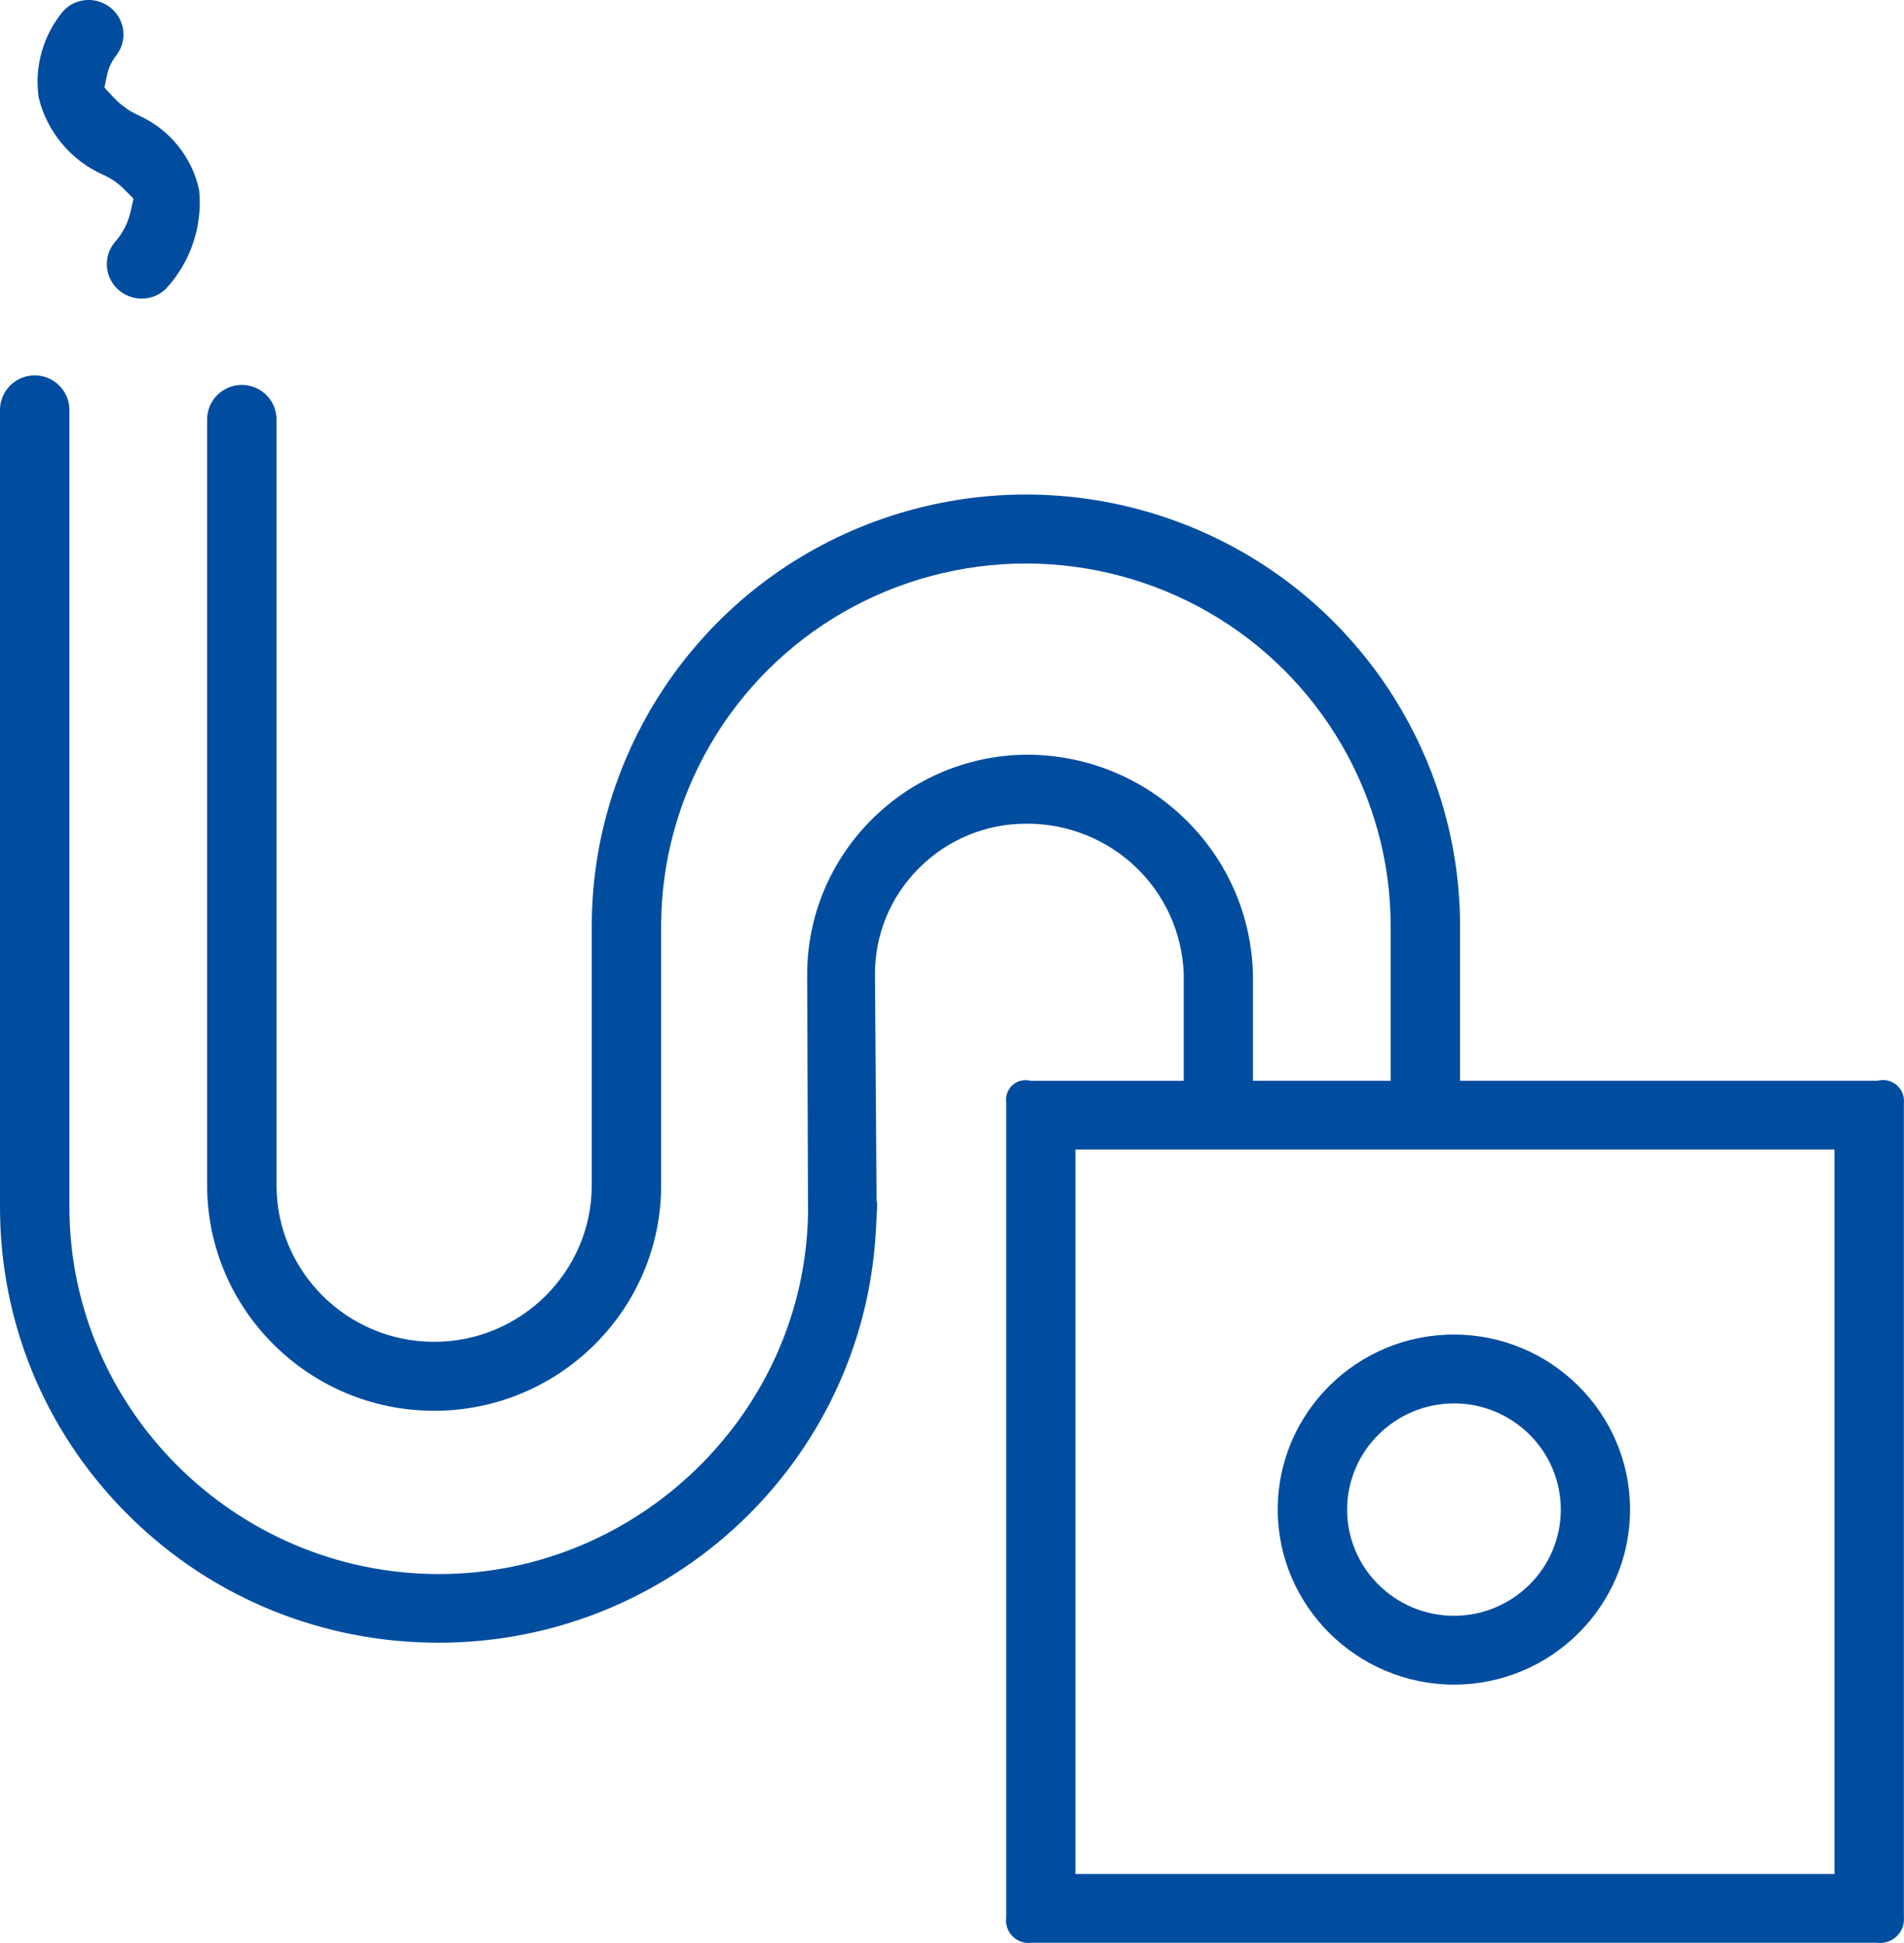 <svg 
 xmlns="http://www.w3.org/2000/svg"
 xmlns:xlink="http://www.w3.org/1999/xlink"
 width="49px" height="50px">
<path fill-rule="evenodd"  fill="rgb(0, 77, 160)"
 d="M48.383,49.999 C48.362,49.999 48.341,49.999 48.320,49.996 L48.288,49.993 L26.556,49.993 L26.527,49.996 C26.508,49.998 26.490,49.999 26.472,49.999 C26.318,49.999 26.167,49.936 26.058,49.827 C25.935,49.704 25.874,49.535 25.892,49.362 L25.895,49.331 L25.895,28.369 L25.892,28.340 C25.878,28.187 25.938,28.032 26.053,27.927 C26.146,27.843 26.266,27.796 26.393,27.796 C26.422,27.796 26.452,27.799 26.481,27.804 L26.535,27.813 L30.464,27.813 L30.464,25.075 L30.464,25.060 C30.381,22.893 28.608,21.196 26.426,21.196 L26.405,21.196 C25.362,21.199 24.384,21.605 23.649,22.341 C22.914,23.077 22.512,24.052 22.518,25.089 L22.559,30.890 C22.559,30.890 22.571,30.955 22.573,30.961 C22.572,30.972 22.572,30.983 22.572,30.995 L22.572,31.093 C22.572,31.114 22.570,31.138 22.568,31.166 L22.567,31.173 C22.564,31.219 22.560,31.274 22.559,31.335 L22.540,31.686 C22.209,37.622 17.265,42.273 11.284,42.273 C11.183,42.273 11.078,42.271 10.973,42.268 C8.021,42.189 5.261,40.988 3.200,38.886 C1.140,36.785 0.003,34.012 -0.000,31.079 L-0.000,10.547 C-0.000,10.058 0.401,9.660 0.893,9.660 C1.385,9.660 1.786,10.058 1.786,10.547 L1.786,31.079 C1.797,36.234 6.026,40.463 11.214,40.505 L11.292,40.506 C16.438,40.506 20.701,36.346 20.795,31.234 L20.773,25.127 C20.746,22.011 23.274,19.452 26.408,19.421 L26.419,19.421 C27.953,19.421 29.401,20.009 30.496,21.075 C31.591,22.141 32.212,23.567 32.245,25.090 L32.245,27.811 L35.789,27.811 L35.789,23.829 C35.789,20.507 33.991,17.412 31.096,15.751 C29.671,14.933 28.048,14.501 26.402,14.501 C24.757,14.501 23.134,14.933 21.709,15.751 C18.813,17.412 17.015,20.507 17.015,23.829 L17.015,30.499 C17.015,33.699 14.394,36.304 11.173,36.304 C7.952,36.304 5.331,33.699 5.330,30.498 L5.330,10.792 C5.330,10.302 5.731,9.905 6.223,9.905 C6.716,9.905 7.116,10.302 7.116,10.792 L7.116,30.499 C7.116,32.721 8.936,34.529 11.173,34.529 C13.409,34.529 15.229,32.721 15.229,30.499 L15.229,23.829 C15.229,19.875 17.369,16.191 20.815,14.214 C22.512,13.240 24.443,12.726 26.402,12.726 C28.361,12.726 30.293,13.240 31.989,14.214 C35.435,16.190 37.575,19.875 37.575,23.829 L37.575,27.811 L48.312,27.811 L48.366,27.802 C48.398,27.796 48.429,27.793 48.461,27.793 C48.593,27.793 48.719,27.841 48.818,27.928 C48.942,28.038 49.008,28.194 48.998,28.359 L48.997,28.379 L48.997,49.319 L48.998,49.341 C49.012,49.523 48.944,49.699 48.813,49.826 C48.697,49.938 48.544,49.999 48.383,49.999 ZM27.676,48.222 L47.211,48.222 L47.211,29.582 L27.676,29.582 L27.676,48.222 ZM37.420,43.351 C34.922,43.349 32.886,41.327 32.882,38.846 C32.882,36.363 34.916,34.342 37.415,34.342 C39.914,34.342 41.948,36.362 41.950,38.844 C41.951,41.327 39.919,43.349 37.420,43.351 L37.420,43.351 ZM37.419,36.114 C35.905,36.116 34.671,37.340 34.668,38.846 C34.668,40.352 35.902,41.579 37.418,41.579 C38.934,41.579 40.167,40.354 40.168,38.848 C40.168,37.341 38.936,36.115 37.420,36.114 L37.419,36.114 ZM3.644,7.685 C3.420,7.685 3.205,7.601 3.039,7.450 C2.681,7.122 2.651,6.579 2.971,6.214 C3.163,5.993 3.298,5.727 3.361,5.445 L3.436,5.110 L3.192,4.867 C3.037,4.712 2.857,4.588 2.657,4.499 C1.822,4.130 1.201,3.383 0.994,2.501 C0.882,1.707 1.114,0.898 1.630,0.281 C1.793,0.104 2.032,-0.001 2.284,-0.001 C2.493,-0.001 2.697,0.074 2.858,0.208 C3.229,0.518 3.284,1.058 2.985,1.436 L2.976,1.447 C2.866,1.594 2.790,1.763 2.753,1.938 L2.687,2.251 L2.904,2.487 C3.091,2.691 3.314,2.853 3.567,2.969 C4.366,3.328 4.948,4.048 5.126,4.897 C5.216,5.820 4.906,6.741 4.276,7.425 C4.112,7.591 3.886,7.685 3.644,7.685 Z"/>
</svg>